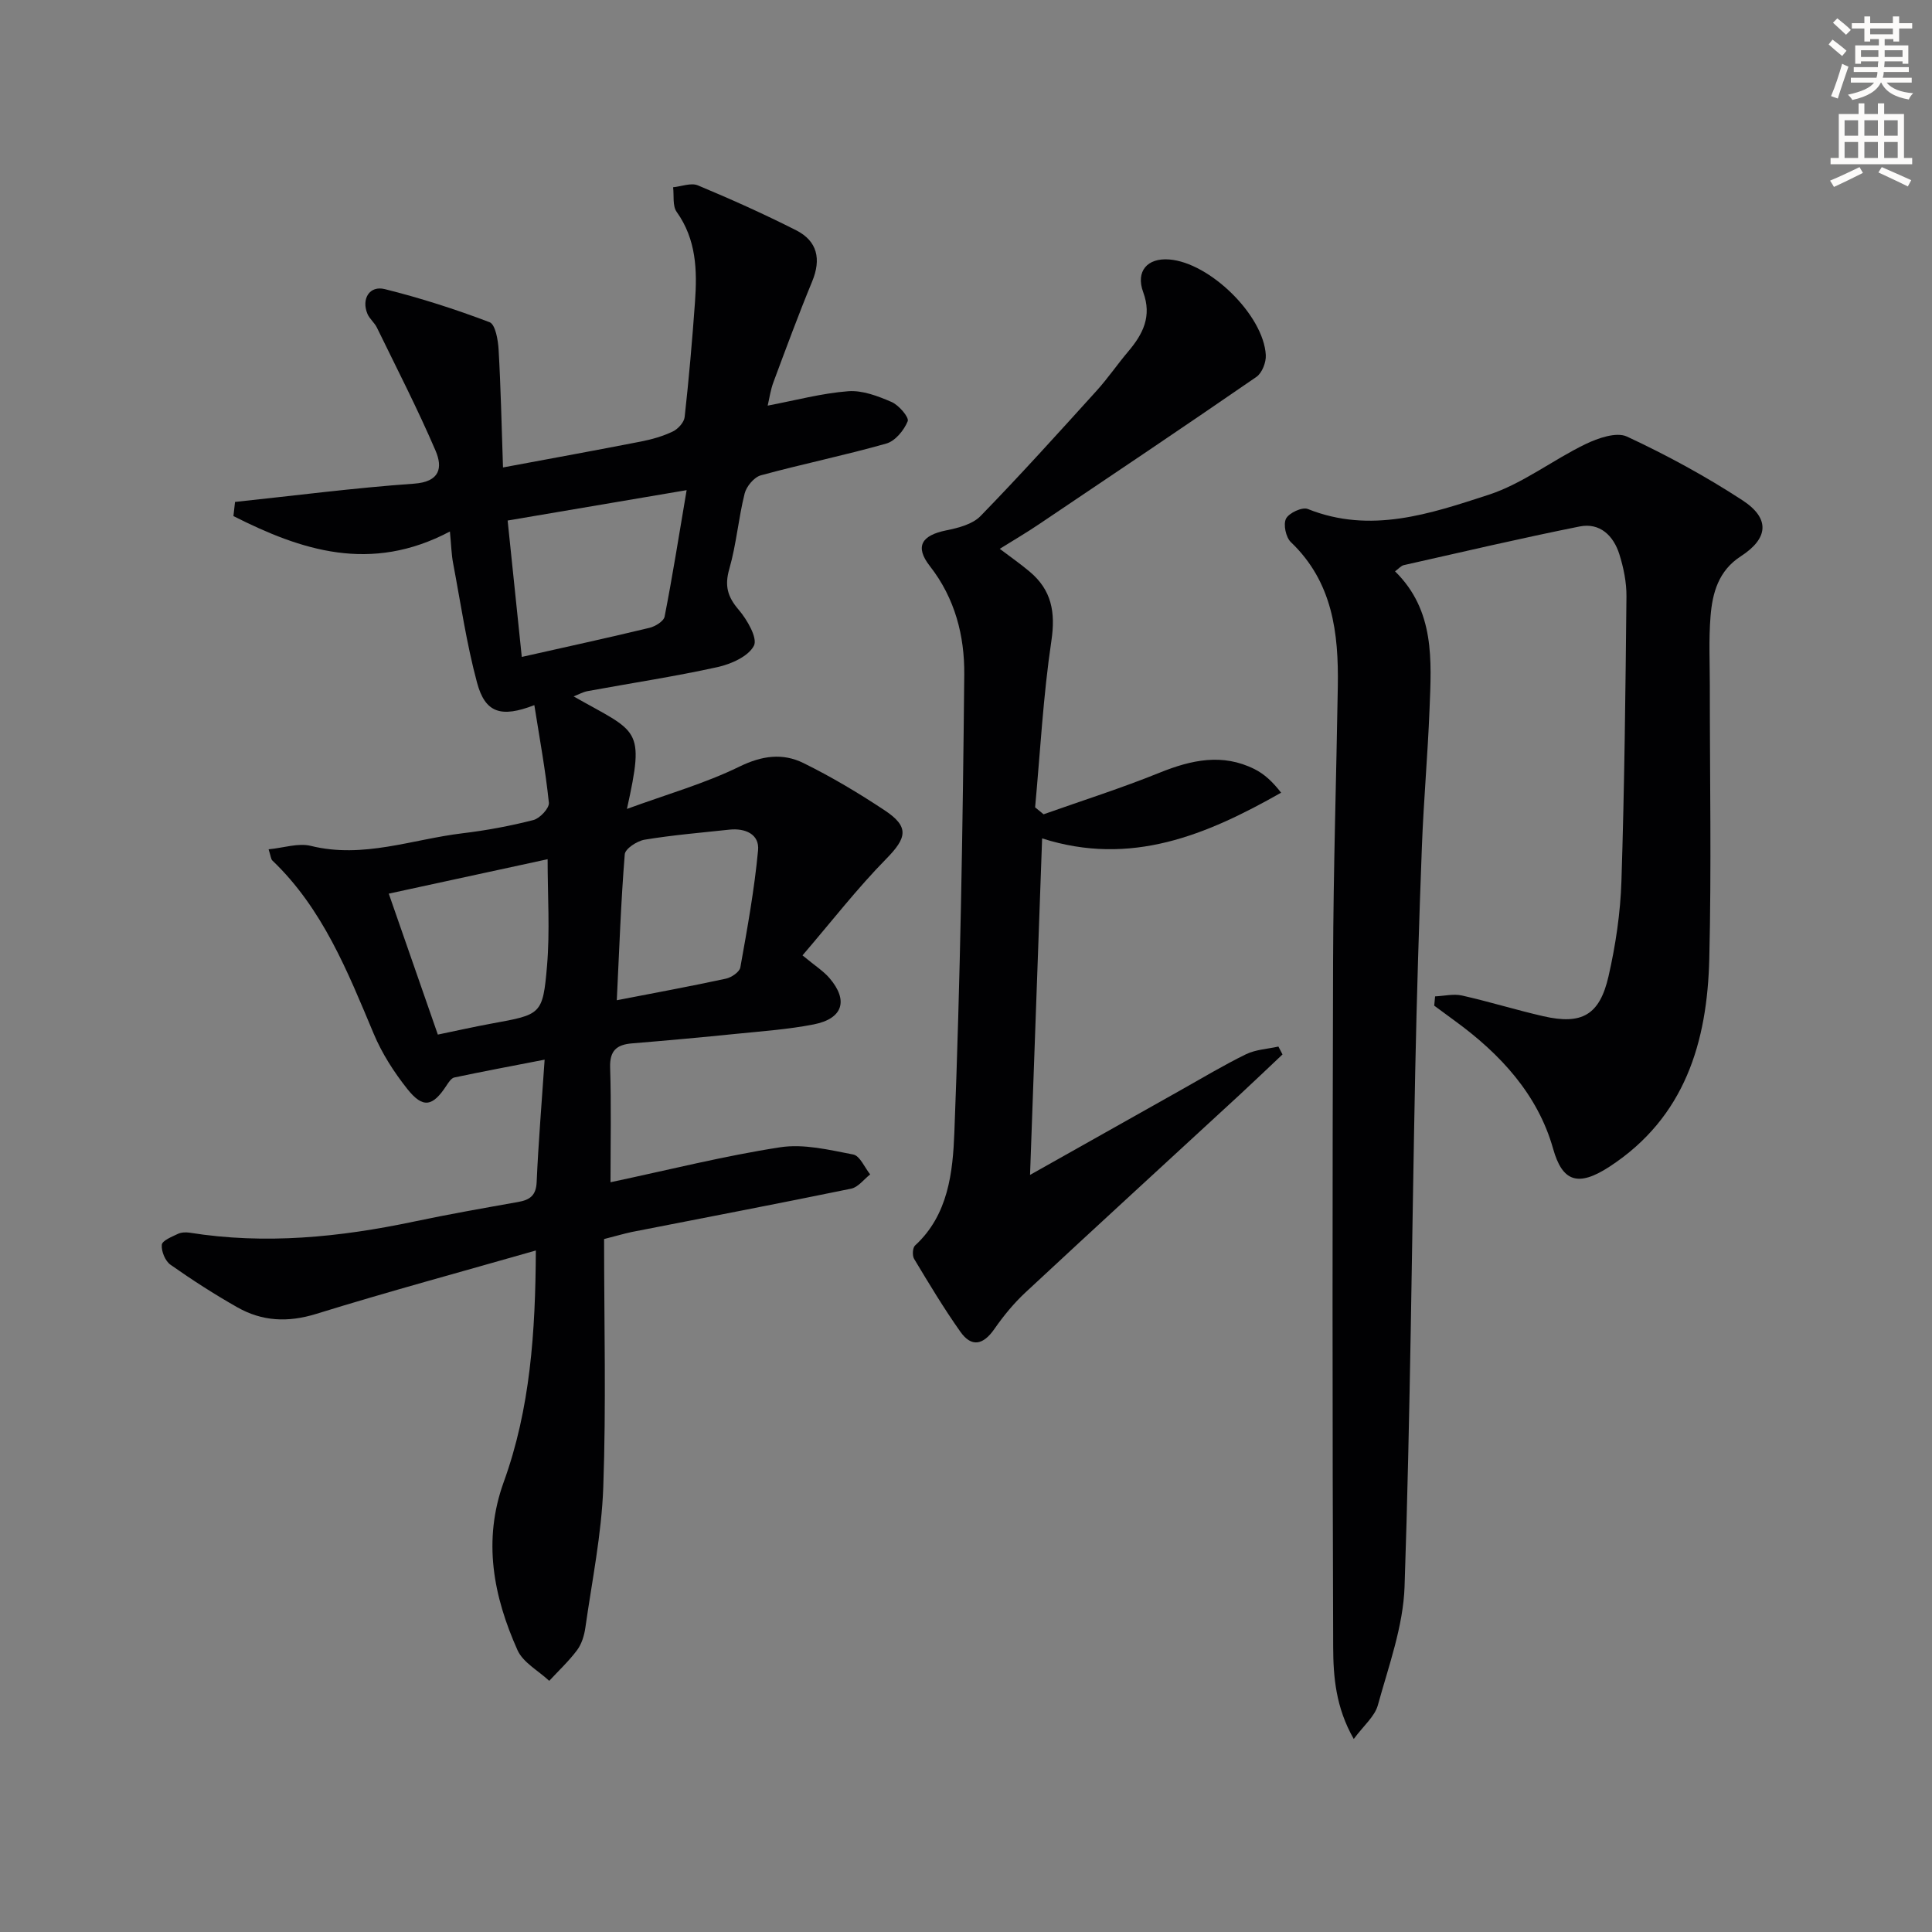 <svg enable-background="new 0 0 400 400" viewBox="0 0 400 400" xmlns="http://www.w3.org/2000/svg"><rect x="0" y="0" width="400" height="400" fill="#808080" stroke="none"/><path d="m378.6 9.2.8-1c.9.7 1.9 1.4 2.9 2.3l-.9 1.1c-1.1-.9-2-1.7-2.8-2.4zm.5 10.7c.9-2.1 1.6-4.3 2.3-6.7.4.2.8.4 1.3.6-.7 2.1-1.5 4.3-2.2 6.6zm.4-15.2.9-.9c1 .8 2 1.6 2.8 2.4l-1 1c-1-.9-1.9-1.8-2.7-2.5zm12.5-1.3h1.2v1.4h2.7v1.1h-2.7v2.7h-1.2v-.5h-1.8v1.3h4.9v3.8h-1.2v-.5h-3.7c0 .4-.1.9-.1 1.2h5.1v1h-5.2c0 .5-.1.9-.2 1.2h6v1h-5.2c1.1 1.3 2.9 2 5.5 2.2-.4.4-.7.8-.9 1.3-2.9-.5-4.8-1.6-5.7-3.5h-.1c-.8 1.7-2.7 2.9-5.9 3.6-.2-.4-.6-.8-.9-1.1 2.8-.6 4.6-1.4 5.4-2.5h-4.8v-1h5.3c.1-.3.2-.7.2-1.2h-4.9v-1h5c0-.4 0-.8.1-1.2h-3.6v.5h-1.2v-3.8h4.9v-1.3h-1.8v.5h-1.2v-2.7h-2.6v-1.1h2.6v-1.4h1.2v1.4h4.7v-1.4zm-6.7 8.4h3.6c0-.4 0-.9 0-1.4h-3.6zm1.9-4.7h4.7v-1.2h-4.7zm6.7 3.3h-3.7v1.4h3.7z" fill="#fcfbfa"/><path d="m384.7 21.4h1.3v2.2h2.8v-2.2h1.3v2.2h4.1v9.1h1.7v1.3h-16.9v-1.3h1.7v-9.1h4.1v-2.2zm.3 13.2.7 1.2c-1.8.9-3.8 1.9-6 2.9-.2-.4-.5-.8-.8-1.3 2.4-1 4.4-2 6.1-2.8zm-3.1-6.5h2.8v-3.2h-2.8zm0 4.6h2.8v-3.3h-2.8zm4.1-4.6h2.8v-3.2h-2.8zm0 4.6h2.8v-3.3h-2.8zm3.6 1.9c2.1.9 4.1 1.8 6.1 2.7l-.7 1.3c-2.2-1.1-4.2-2-6.1-2.9zm3.3-9.7h-2.8v3.2h2.8zm-2.8 7.8h2.8v-3.3h-2.8z" fill="#fcfbfa"/><g fill="#010103"><path d="m125.07 256.53c0 17.45.44 34.45-.17 51.41-.35 9.72-2.34 19.39-3.71 29.07-.23 1.6-.76 3.36-1.71 4.63-1.7 2.28-3.82 4.26-5.77 6.36-2.24-2.1-5.41-3.78-6.57-6.36-4.99-11.17-7.23-22.68-2.85-34.8 5.5-15.19 6.57-31.03 6.65-47.94-15.61 4.47-30.63 8.53-45.48 13.13-5.85 1.81-11.17 1.55-16.31-1.36-4.76-2.7-9.38-5.67-13.85-8.82-1.1-.77-1.92-2.78-1.8-4.13.08-.86 2.07-1.66 3.31-2.25.69-.33 1.64-.38 2.43-.26 15.66 2.5 31.1.95 46.49-2.3 7.14-1.51 14.34-2.77 21.53-4.05 2.43-.43 3.73-1.32 3.85-4.13.35-8.08 1.03-16.14 1.65-25.34-6.81 1.32-12.77 2.44-18.69 3.69-.64.13-1.2 1.02-1.63 1.67-2.86 4.38-4.87 4.79-8.11.71-2.76-3.48-5.25-7.36-6.96-11.44-5.42-12.91-10.56-25.9-20.98-35.86-.3-.29-.32-.89-.78-2.32 3.12-.3 6.14-1.35 8.74-.71 10.84 2.68 20.99-1.36 31.42-2.61 4.93-.59 9.86-1.51 14.67-2.74 1.35-.35 3.32-2.47 3.2-3.59-.7-6.69-1.92-13.32-3.01-20.2-6.93 2.68-10.18 1.59-11.86-4.64-2.19-8.13-3.4-16.52-4.97-24.81-.33-1.75-.37-3.56-.65-6.5-16.44 8.7-30.81 3.89-44.82-3.19.11-.98.22-1.95.33-2.93 12.34-1.3 24.67-2.91 37.04-3.78 5.43-.38 5.98-3.34 4.47-6.85-3.71-8.64-8.02-17.02-12.14-25.47-.5-1.03-1.53-1.81-1.96-2.85-1.28-3.09.43-5.9 3.6-5.11 7.35 1.83 14.61 4.16 21.69 6.85 1.2.45 1.76 3.69 1.87 5.68.45 7.76.61 15.53.91 24.39 10.09-1.88 19.32-3.56 28.53-5.36 2.26-.44 4.55-1.09 6.62-2.08 1.08-.51 2.34-1.89 2.46-3 .88-7.92 1.57-15.86 2.14-23.81.47-6.54.29-12.95-3.8-18.67-.88-1.24-.52-3.37-.73-5.09 1.73-.17 3.72-.98 5.13-.39 6.88 2.87 13.7 5.93 20.35 9.3 4.39 2.23 5.22 5.97 3.31 10.59-2.84 6.88-5.42 13.88-8.02 20.86-.61 1.64-.85 3.42-1.19 4.85 5.8-1.1 11.19-2.56 16.66-2.98 2.95-.23 6.18 1.01 9 2.23 1.5.65 3.66 3.18 3.33 3.98-.76 1.87-2.58 4.1-4.42 4.62-8.59 2.44-17.36 4.23-25.98 6.58-1.4.38-2.99 2.29-3.36 3.77-1.29 5.14-1.71 10.51-3.17 15.59-1.01 3.5-.38 5.78 1.94 8.48 1.75 2.05 3.96 5.87 3.15 7.44-1.15 2.22-4.74 3.81-7.56 4.43-8.89 1.96-17.92 3.32-26.88 4.97-.93.17-1.79.67-2.89 1.09 13.36 7.61 14.82 6.21 11.04 23.3 8.35-3.06 16.13-5.26 23.27-8.75 4.68-2.29 8.96-2.87 13.27-.75 5.8 2.85 11.4 6.2 16.79 9.77 5.19 3.43 4.64 5.71.32 10.1-5.98 6.09-11.24 12.88-17.3 19.95 2.59 2.15 4.32 3.23 5.59 4.71 3.96 4.62 2.78 8.39-3.26 9.58-5.2 1.02-10.53 1.4-15.81 1.93-7.26.74-14.53 1.4-21.81 2-3.19.26-4.65 1.5-4.54 5.01.25 7.77.08 15.55.08 23.74 12.17-2.58 23.57-5.46 35.14-7.24 4.87-.75 10.14.54 15.12 1.5 1.38.27 2.35 2.69 3.5 4.12-1.31 1.02-2.48 2.65-3.94 2.95-15.12 3.11-30.28 6-45.42 8.97-1.76.38-3.5.9-5.73 1.46zm17.09-155.05c-13.2 2.24-25.05 4.25-37.06 6.29.98 9.42 1.92 18.55 2.93 28.24 9.1-2.05 17.78-3.94 26.42-6.02 1.21-.29 2.96-1.36 3.15-2.33 1.62-8.26 2.93-16.56 4.56-26.18zm-61.67 83.54c3.46 9.94 6.76 19.44 10.16 29.18 3.8-.78 7.5-1.62 11.22-2.3 10.17-1.86 10.52-1.8 11.39-11.98.61-7.17.12-14.43.12-22.03-11.19 2.43-22 4.77-32.89 7.13zm47.21 22.07c8.11-1.57 15.38-2.91 22.6-4.47 1.15-.25 2.81-1.38 2.98-2.33 1.44-8.05 2.91-16.12 3.67-24.25.31-3.35-2.69-4.62-5.94-4.27-5.86.63-11.75 1.12-17.55 2.08-1.55.25-4.02 1.87-4.11 3.02-.8 9.89-1.14 19.8-1.65 30.22z"/><path d="m297.12 206.29c1.86-.08 3.81-.57 5.56-.18 5.66 1.27 11.21 3 16.86 4.29 7.95 1.82 11.65-.22 13.49-8.28 1.47-6.44 2.46-13.1 2.67-19.69.63-19.63.84-39.28 1.04-58.92.03-2.92-.59-5.95-1.47-8.76-1.21-3.83-4.01-6.59-8.22-5.75-12.18 2.44-24.27 5.27-36.39 8-.59.13-1.06.73-1.83 1.29 8.27 8.12 7.54 18.42 7.14 28.55-.37 9.46-1.22 18.91-1.58 28.37-.59 15.47-1.06 30.94-1.38 46.41-.72 35.62-1.01 71.26-2.21 106.86-.28 8.25-3.3 16.46-5.53 24.56-.64 2.33-2.93 4.21-4.99 7-3.73-6.53-4.24-12.88-4.26-19.02-.17-47.32-.17-94.65-.02-141.97.06-18.98.67-37.96.98-56.93.18-11.05-1.06-21.62-9.72-29.88-1.04-.99-1.61-3.68-1-4.86.61-1.19 3.36-2.46 4.5-2 13 5.21 25.36.99 37.41-2.93 7.07-2.3 13.27-7.2 20.07-10.49 2.59-1.25 6.42-2.59 8.61-1.57 8.24 3.84 16.3 8.22 23.91 13.19 5.78 3.77 5.38 7.9-.37 11.61-4.58 2.97-5.85 7.54-6.24 12.39-.39 4.77-.15 9.58-.15 14.38-.01 18.83.35 37.67-.11 56.5-.41 17.27-5.03 32.88-20.65 43.08-6.63 4.33-9.79 3.01-11.68-3.69-3.16-11.23-10.92-19.63-20.3-26.46-1.45-1.05-2.88-2.12-4.32-3.18.07-.62.13-1.27.18-1.92z"/><path d="m206.99 113.63c2.3 1.74 4.33 3.15 6.21 4.74 4.52 3.8 5.36 8.36 4.48 14.29-1.7 11.41-2.31 22.99-3.37 34.49.58.48 1.17.96 1.75 1.44 8.02-2.84 16.14-5.42 24.02-8.61 6.59-2.66 13.03-4.07 19.68-.73 1.98 1 3.69 2.55 5.48 4.87-15.44 8.75-31.08 15.34-49.48 9.46-.83 23.23-1.66 46.2-2.5 69.67 10.42-5.86 20.79-11.7 31.16-17.53 4.49-2.52 8.92-5.19 13.55-7.45 2.02-.98 4.46-1.09 6.71-1.59.28.54.57 1.08.85 1.63-2.93 2.76-5.84 5.55-8.8 8.29-14.8 13.65-29.66 27.25-44.4 40.97-2.42 2.25-4.57 4.87-6.46 7.59-2.28 3.28-4.7 3.87-7.03.57-3.44-4.86-6.51-9.98-9.58-15.09-.41-.67-.32-2.3.19-2.77 6.92-6.35 7.82-15.23 8.14-23.4 1.23-31.59 1.75-63.21 2.05-94.83.07-7.95-1.89-15.74-7.11-22.42-3.19-4.08-1.73-6.39 3.41-7.42 2.48-.5 5.42-1.26 7.07-2.96 8.21-8.44 16.11-17.2 24.02-25.93 2.33-2.57 4.3-5.47 6.55-8.13 3.06-3.61 4.95-7.29 3.11-12.28-1.6-4.34.85-7.14 5.39-6.78 8.37.65 19.52 11.51 19.99 19.78.09 1.5-.77 3.72-1.94 4.53-14.91 10.28-29.95 20.37-44.98 30.48-2.56 1.73-5.24 3.3-8.16 5.12z"/></g></svg>